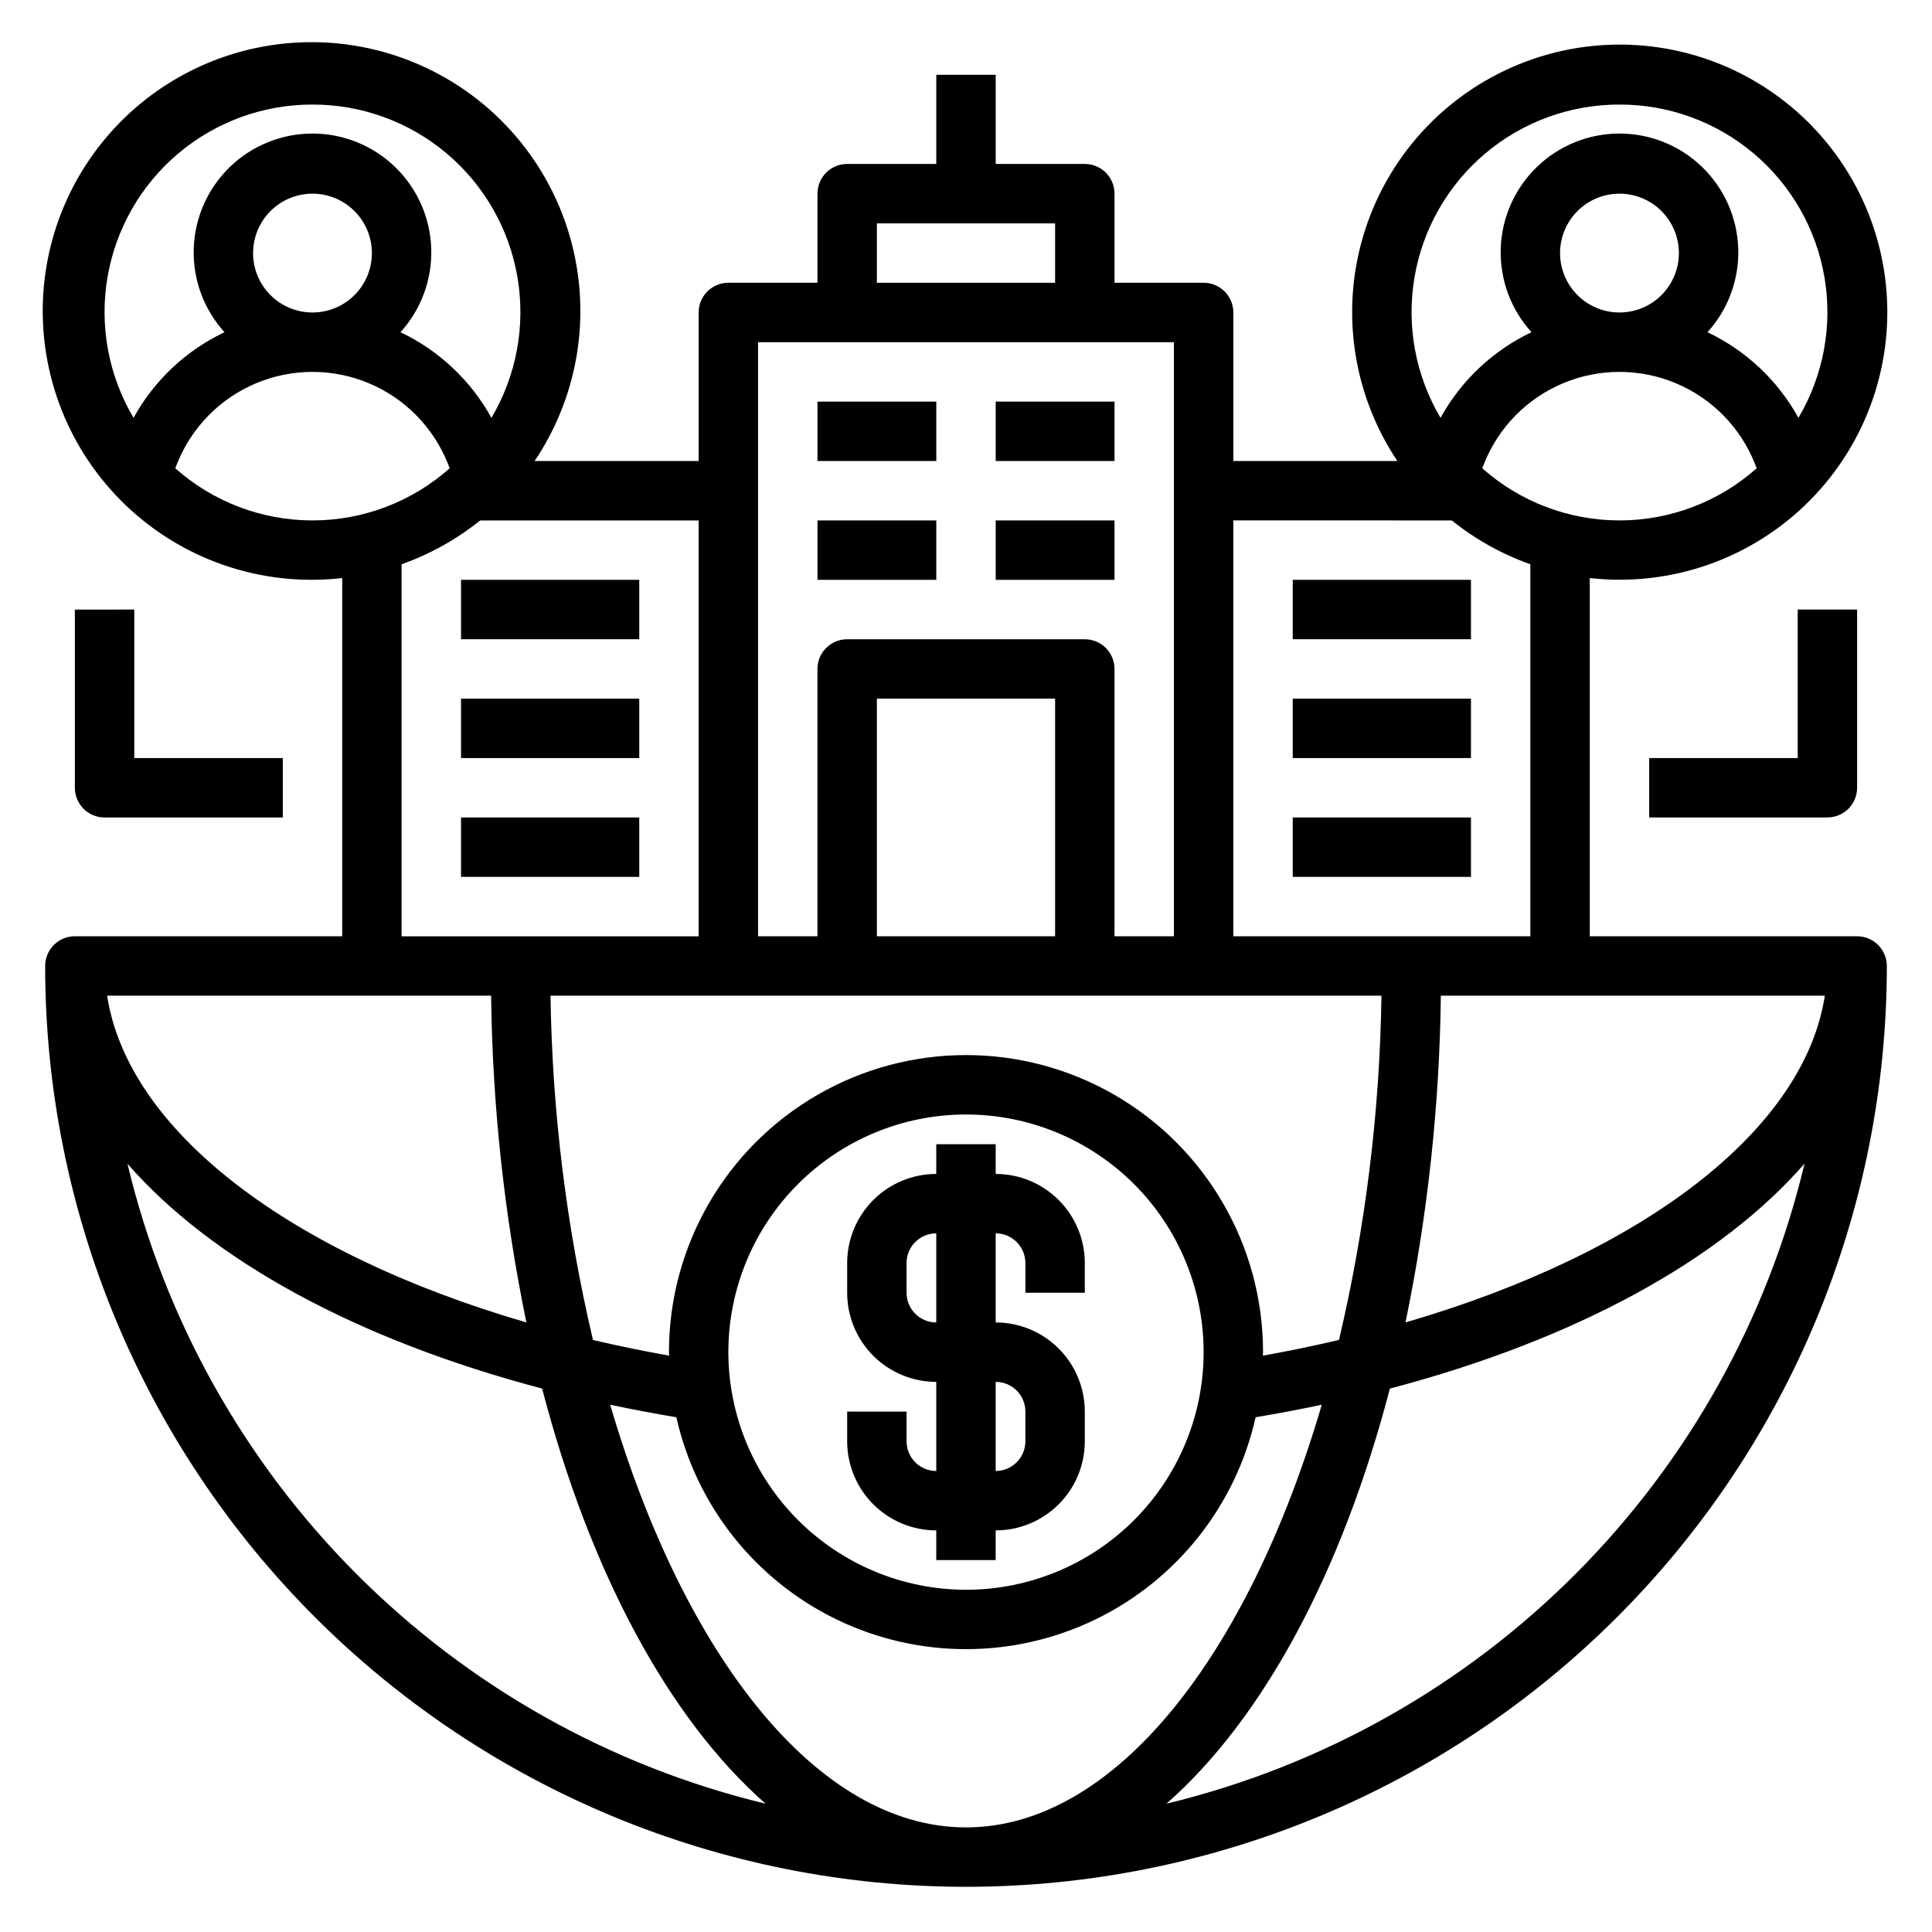 <?xml version="1.0" encoding="UTF-8"?>
<!-- Uploaded to: SVG Repo, www.svgrepo.com, Generator: SVG Repo Mixer Tools -->
<svg fill="#000000" width="800px" height="800px" version="1.1" viewBox="144 144 512 512" xmlns="http://www.w3.org/2000/svg">
 <g>
  <path d="m636.16 392.12h-70.848v-94.926c21.562 2.426 43.051-5.152 58.316-20.57 15.27-15.418 22.641-36.977 20.004-58.516-2.641-21.539-14.992-40.684-33.531-51.961-18.539-11.281-41.219-13.449-61.559-5.891-20.34 7.562-36.102 24.016-42.773 44.664-6.672 20.648-3.523 43.215 8.547 61.25h-43.469v-39.363c0-2.086-0.832-4.09-2.305-5.566-1.477-1.477-3.481-2.305-5.566-2.305h-23.617v-23.617c0-2.086-0.832-4.09-2.305-5.566-1.477-1.473-3.481-2.305-5.566-2.305h-23.617v-23.617h-15.746v23.617h-23.613c-4.348 0-7.875 3.523-7.875 7.871v23.617h-23.613c-4.348 0-7.875 3.523-7.875 7.871v39.359l-43.469 0.004c12.176-18.105 15.383-40.793 8.703-61.566-6.68-20.77-22.508-37.332-42.953-44.949-20.445-7.617-43.254-5.441-61.895 5.898s-31.055 30.594-33.691 52.254c-2.637 21.656 4.797 43.332 20.172 58.812s36.996 23.062 58.672 20.574v94.926h-70.852c-4.348 0-7.871 3.527-7.871 7.875 0 64.719 25.711 126.79 71.477 172.55 45.766 45.766 107.84 71.477 172.56 71.477 64.719 0 126.79-25.711 172.55-71.477 45.766-45.766 71.477-107.84 71.477-172.55 0-2.09-0.828-4.09-2.305-5.566-1.477-1.477-3.481-2.309-5.566-2.309zm-236.16 236.16c-39.414 0-74.785-45.516-94.293-112.01 5.723 1.219 11.57 2.312 17.539 3.32 5.254 23.426 20.914 43.172 42.531 53.617 21.621 10.445 46.824 10.445 68.441 0 21.617-10.445 37.281-30.191 42.531-53.617 5.961-1.008 11.809-2.102 17.531-3.32-19.5 66.5-54.875 112.01-94.281 112.01zm-62.977-125.95c0-16.703 6.633-32.723 18.445-44.531 11.809-11.812 27.828-18.445 44.531-18.445 16.699 0 32.719 6.633 44.531 18.445 11.809 11.809 18.445 27.828 18.445 44.531 0 16.703-6.637 32.719-18.445 44.531-11.812 11.809-27.832 18.445-44.531 18.445-16.699-0.02-32.707-6.66-44.512-18.469-11.805-11.805-18.445-27.812-18.465-44.508zm141.65 0.938c0-0.316 0.047-0.621 0.047-0.938 0-28.125-15.004-54.113-39.359-68.176s-54.363-14.062-78.723 0c-24.355 14.062-39.359 40.051-39.359 68.176 0 0.316 0.047 0.621 0.047 0.938-6.894-1.242-13.641-2.621-20.184-4.164v-0.004c-7.039-29.914-10.809-60.504-11.25-91.234h220.21c-0.441 30.727-4.211 61.316-11.25 91.227-6.543 1.551-13.289 2.93-20.184 4.176zm-204.52-95.402c0.344 29.094 3.473 58.094 9.344 86.59-63.023-18.348-105.59-50.867-111.11-86.59zm149.46-15.746h-47.23v-62.977h47.23zm102.23 15.742 101.76 0.004c-5.512 35.691-48.113 68.219-111.13 86.594v-0.004c5.879-28.496 9.016-57.492 9.367-86.59zm10.965-139.77 0.496-1.25c3.848-9.617 11.391-17.285 20.945-21.285 9.551-4.004 20.309-4.004 29.859 0 9.551 4 17.098 11.668 20.941 21.285l0.496 1.25c-10.02 8.906-22.961 13.824-36.367 13.824s-26.348-4.918-36.371-13.824zm20.625-57.023c0-4.176 1.66-8.18 4.613-11.133s6.957-4.613 11.133-4.613c4.176 0 8.18 1.66 11.133 4.613s4.609 6.957 4.609 11.133c0 4.176-1.656 8.18-4.609 11.133s-6.957 4.609-11.133 4.609c-4.176 0-8.18-1.656-11.133-4.609s-4.613-6.957-4.613-11.133zm15.742-39.359h0.004c13.012-0.027 25.613 4.562 35.559 12.953 9.949 8.387 16.602 20.031 18.773 32.863 2.168 12.828-0.277 26.012-6.91 37.207-5.453-9.906-13.887-17.848-24.105-22.695 5.496-6.051 8.418-14.004 8.156-22.176-0.266-8.172-3.695-15.918-9.57-21.605-5.871-5.688-13.727-8.867-21.902-8.867-8.176 0-16.031 3.18-21.902 8.867-5.875 5.688-9.305 13.434-9.57 21.605-0.262 8.172 2.66 16.125 8.156 22.176-10.219 4.848-18.652 12.789-24.105 22.695-6.633-11.195-9.082-24.379-6.91-37.207 2.172-12.832 8.824-24.477 18.77-32.863 9.949-8.391 22.551-12.98 35.562-12.953zm-44.434 110.21c6.234 5.016 13.273 8.941 20.82 11.613v98.594h-78.719v-110.21zm-152.36-78.719h47.23v15.742h-47.23zm78.719 31.488v157.44h-15.742v-70.848c0-2.086-0.832-4.09-2.305-5.566-1.477-1.477-3.481-2.305-5.566-2.305h-62.977c-4.348 0-7.875 3.523-7.875 7.871v70.848h-15.742v-157.44zm-228.29-62.977c13.016-0.027 25.613 4.562 35.562 12.953 9.949 8.387 16.598 20.031 18.77 32.863 2.172 12.828-0.277 26.012-6.91 37.207-5.453-9.906-13.887-17.848-24.102-22.695 5.492-6.051 8.418-14.004 8.152-22.176-0.262-8.172-3.695-15.918-9.566-21.605-5.875-5.688-13.73-8.867-21.906-8.867-8.172 0-16.027 3.18-21.902 8.867-5.871 5.688-9.305 13.434-9.566 21.605-0.266 8.172 2.66 16.125 8.152 22.176-10.215 4.848-18.648 12.789-24.102 22.695-6.633-11.195-9.082-24.379-6.91-37.207 2.172-12.832 8.82-24.477 18.77-32.863 9.949-8.391 22.547-12.98 35.559-12.953zm-15.742 39.359c0-4.176 1.66-8.18 4.609-11.133 2.953-2.953 6.957-4.613 11.133-4.613s8.18 1.66 11.133 4.613c2.953 2.953 4.613 6.957 4.613 11.133 0 4.176-1.66 8.18-4.613 11.133-2.953 2.953-6.957 4.609-11.133 4.609s-8.18-1.656-11.133-4.609c-2.949-2.953-4.609-6.957-4.609-11.133zm-20.625 57.023 0.496-1.25c3.844-9.617 11.391-17.285 20.941-21.285 9.551-4.004 20.309-4.004 29.863 0 9.551 4 17.094 11.668 20.941 21.285l0.496 1.25c-10.023 8.906-22.965 13.824-36.371 13.824s-26.344-4.918-36.367-13.824zm59.984 25.438c7.547-2.672 14.586-6.598 20.82-11.613h57.898v110.21h-78.719zm-72.652 158.87c22.301 25.52 60.613 46.586 109.89 59.582 12.691 48.633 33.496 87.379 59.207 110.01-41.09-9.914-78.629-31.008-108.47-60.941-29.844-29.93-50.824-67.535-60.621-108.65zm275.35 169.59c25.711-22.633 46.516-61.402 59.207-110 49.254-12.996 87.617-34.062 109.89-59.629-9.793 41.125-30.77 78.734-60.613 108.68-29.848 29.938-67.395 51.031-108.49 60.949z"/>
  <path d="m360.64 250.43h31.488v15.742h-31.488z"/>
  <path d="m407.87 250.43h31.488v15.742h-31.488z"/>
  <path d="m360.64 281.92h31.488v15.742h-31.488z"/>
  <path d="m407.87 281.92h31.488v15.742h-31.488z"/>
  <path d="m392.12 549.57v7.871h15.742l0.004-7.871c6.262 0 12.27-2.488 16.699-6.918 4.43-4.426 6.918-10.434 6.918-16.699v-7.871c0-6.262-2.488-12.27-6.918-16.699-4.43-4.43-10.438-6.918-16.699-6.918v-23.613c2.086 0 4.09 0.828 5.566 2.305 1.477 1.477 2.305 3.481 2.305 5.566v7.871h15.742l0.004-7.871c0-6.262-2.488-12.27-6.918-16.699-4.43-4.43-10.438-6.918-16.699-6.918v-7.871h-15.746v7.871c-6.262 0-12.27 2.488-16.699 6.918-4.426 4.43-6.914 10.438-6.914 16.699v7.871c0 6.266 2.488 12.27 6.914 16.699 4.43 4.43 10.438 6.918 16.699 6.918v23.617c-4.348 0-7.871-3.527-7.871-7.875v-7.871h-15.742v7.871c0 6.266 2.488 12.273 6.914 16.699 4.43 4.43 10.438 6.918 16.699 6.918zm-7.871-62.977v-7.871c0-4.348 3.523-7.871 7.871-7.871v23.617-0.004c-4.348 0-7.871-3.523-7.871-7.871zm23.617 23.617c2.086 0 4.09 0.828 5.566 2.305 1.477 1.477 2.305 3.481 2.305 5.566v7.871c0 2.09-0.828 4.09-2.305 5.566s-3.481 2.309-5.566 2.309z"/>
  <path d="m266.18 297.66h47.23v15.742h-47.23z"/>
  <path d="m266.18 329.15h47.23v15.742h-47.23z"/>
  <path d="m266.18 360.64h47.23v15.742h-47.23z"/>
  <path d="m486.59 297.66h47.23v15.742h-47.23z"/>
  <path d="m486.59 329.15h47.23v15.742h-47.23z"/>
  <path d="m486.59 360.64h47.23v15.742h-47.23z"/>
  <path d="m620.41 344.89h-39.359v15.742h47.234c2.086 0 4.09-0.828 5.566-2.305 1.473-1.477 2.305-3.477 2.305-5.566v-47.23h-15.746z"/>
  <path d="m163.84 305.54v47.23c0 2.09 0.832 4.09 2.309 5.566 1.477 1.477 3.477 2.305 5.566 2.305h47.23v-15.742h-39.359v-39.359z"/>
 </g>
</svg>